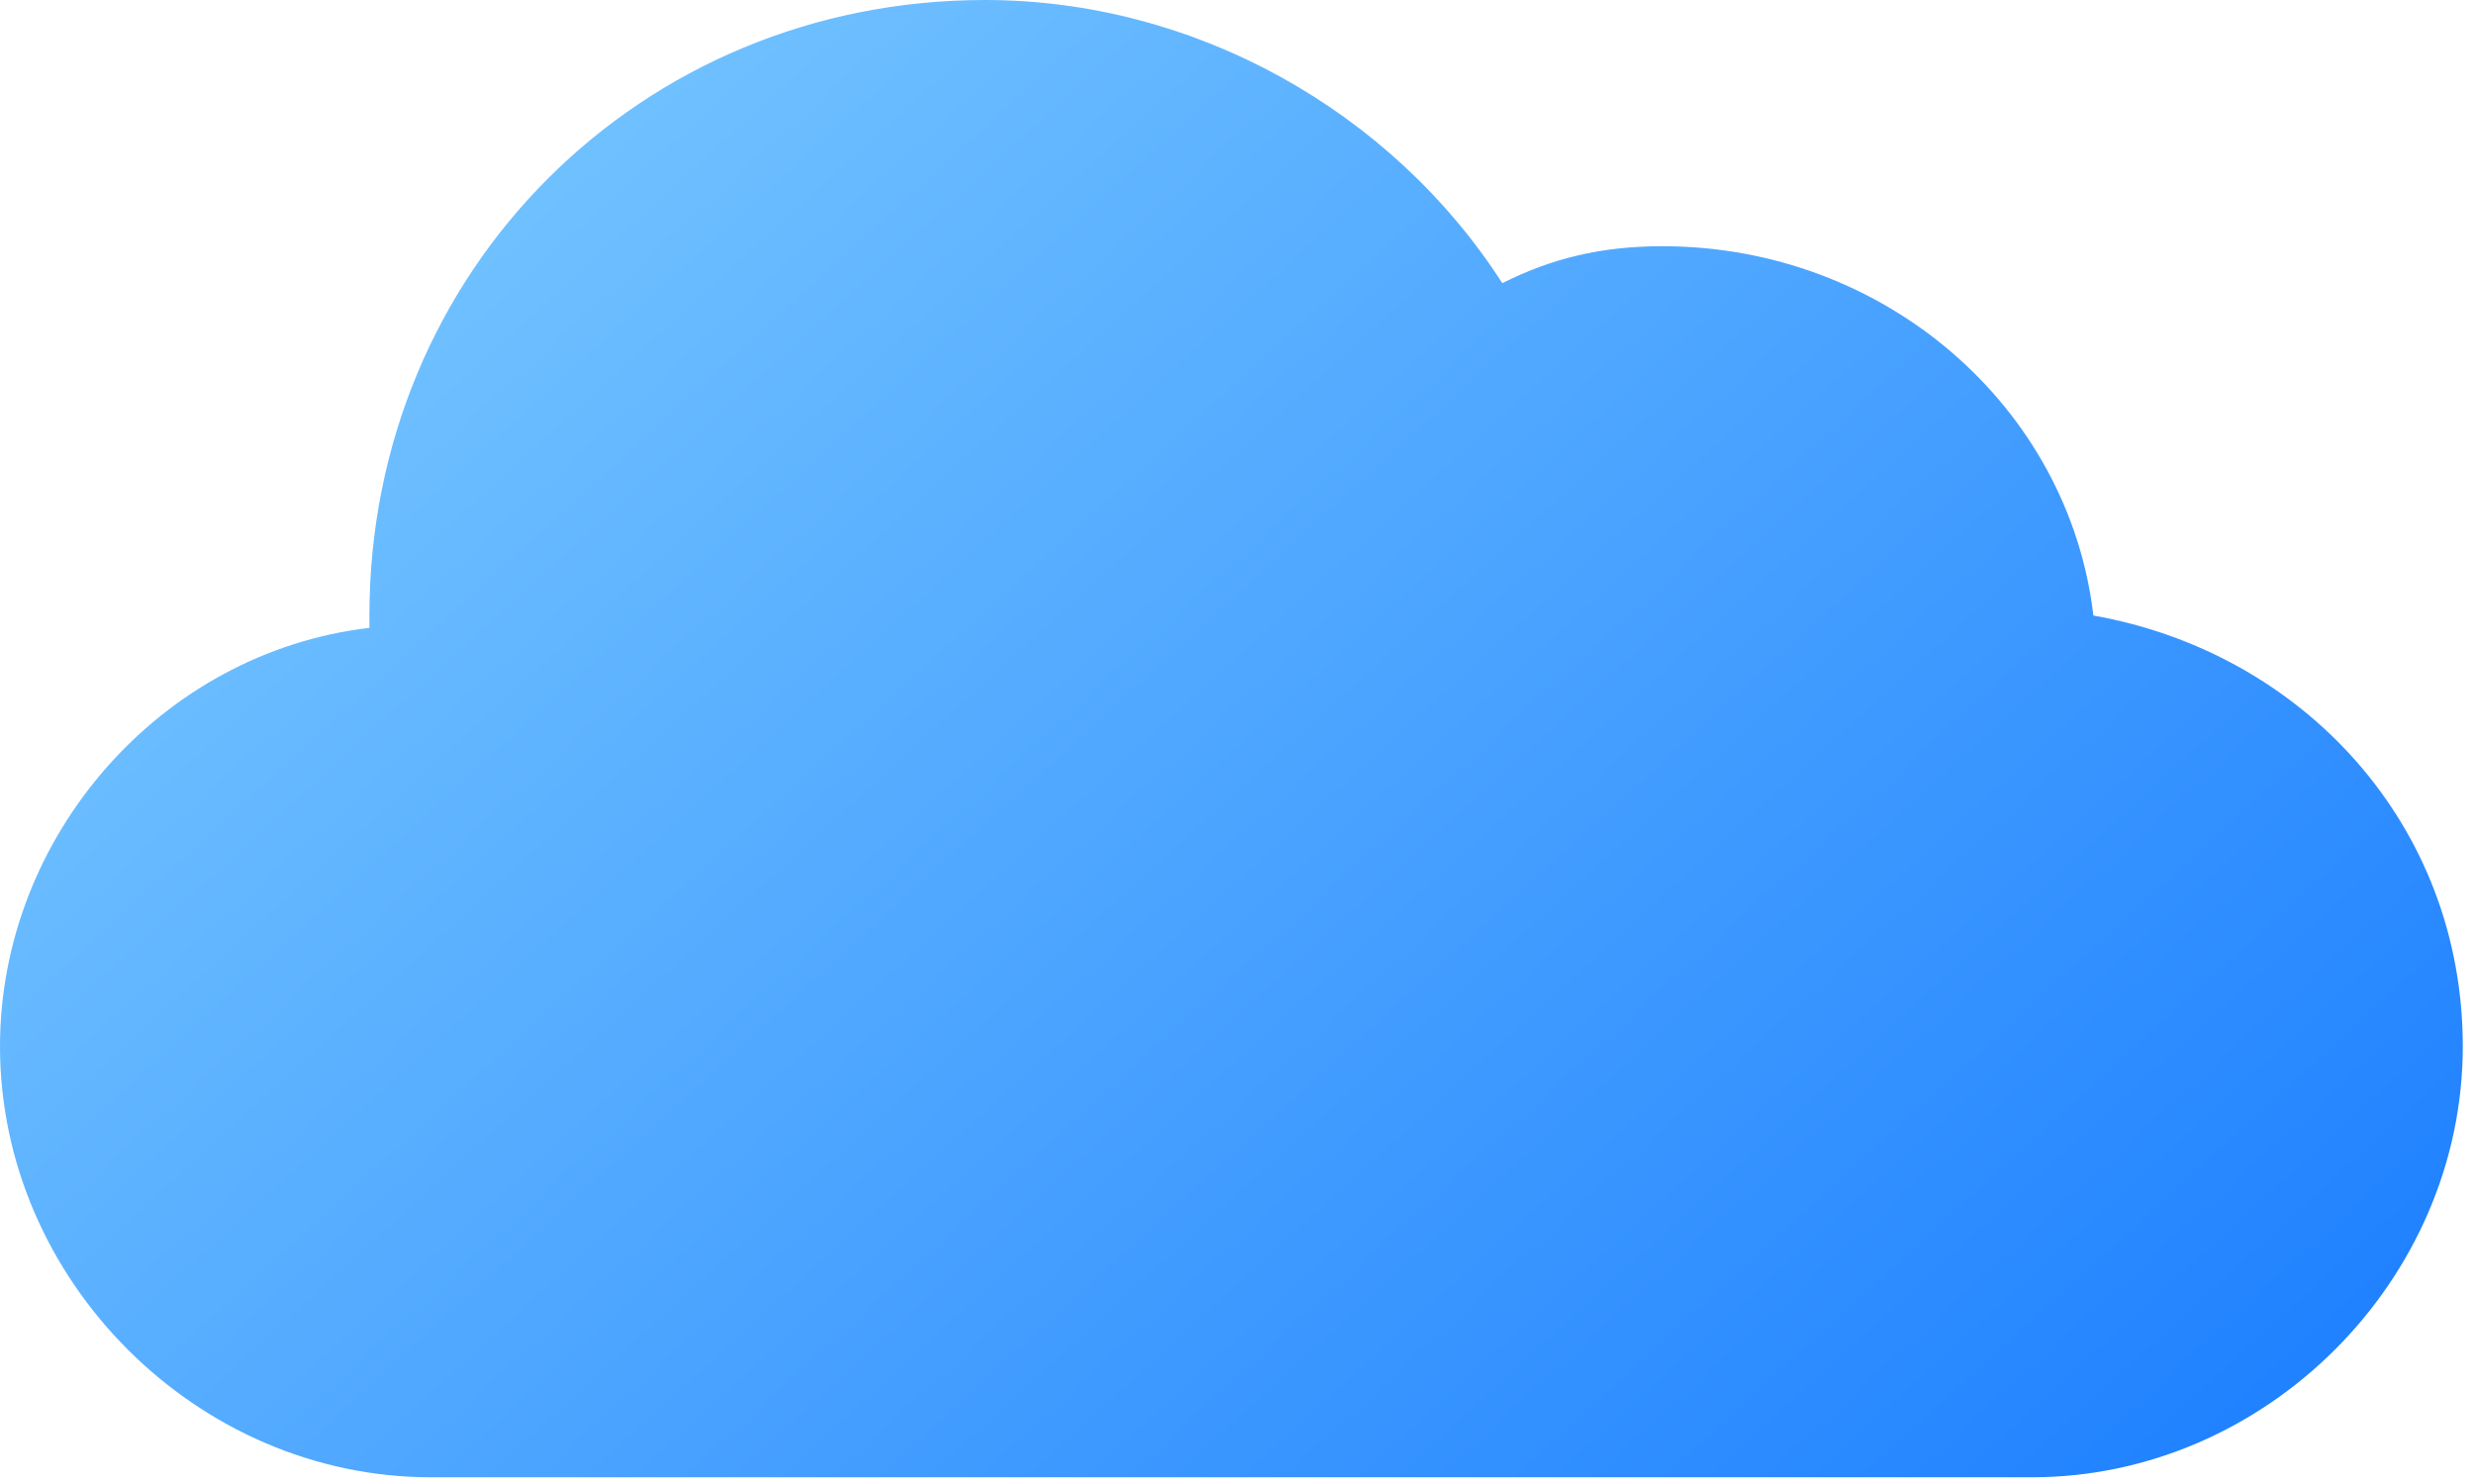 <svg width="60" height="36" viewBox="0 0 60 36" fill="none" xmlns="http://www.w3.org/2000/svg">
<path d="M50.769 14.932C50.172 9.855 45.692 5.973 40.317 5.973C38.824 5.973 37.629 6.271 36.434 6.869C33.747 2.688 28.968 0 23.891 0C15.529 0 8.959 6.57 8.959 14.932V15.231C3.882 15.828 0 20.308 0 25.385C0 31.059 4.778 35.837 10.453 35.837H49.276C54.95 35.837 59.728 31.059 59.728 25.385C59.728 20.009 55.846 15.828 50.769 14.932Z" fill="url(#paint0_linear_322_1020)"/>
<defs>
<linearGradient id="paint0_linear_322_1020" x1="-5.294" y1="-13.2" x2="52.559" y2="50.2" gradientUnits="userSpaceOnUse">
<stop stop-color="#97E0FF"/>
<stop offset="1" stop-color="#1075FF"/>
</linearGradient>
</defs>
</svg>
